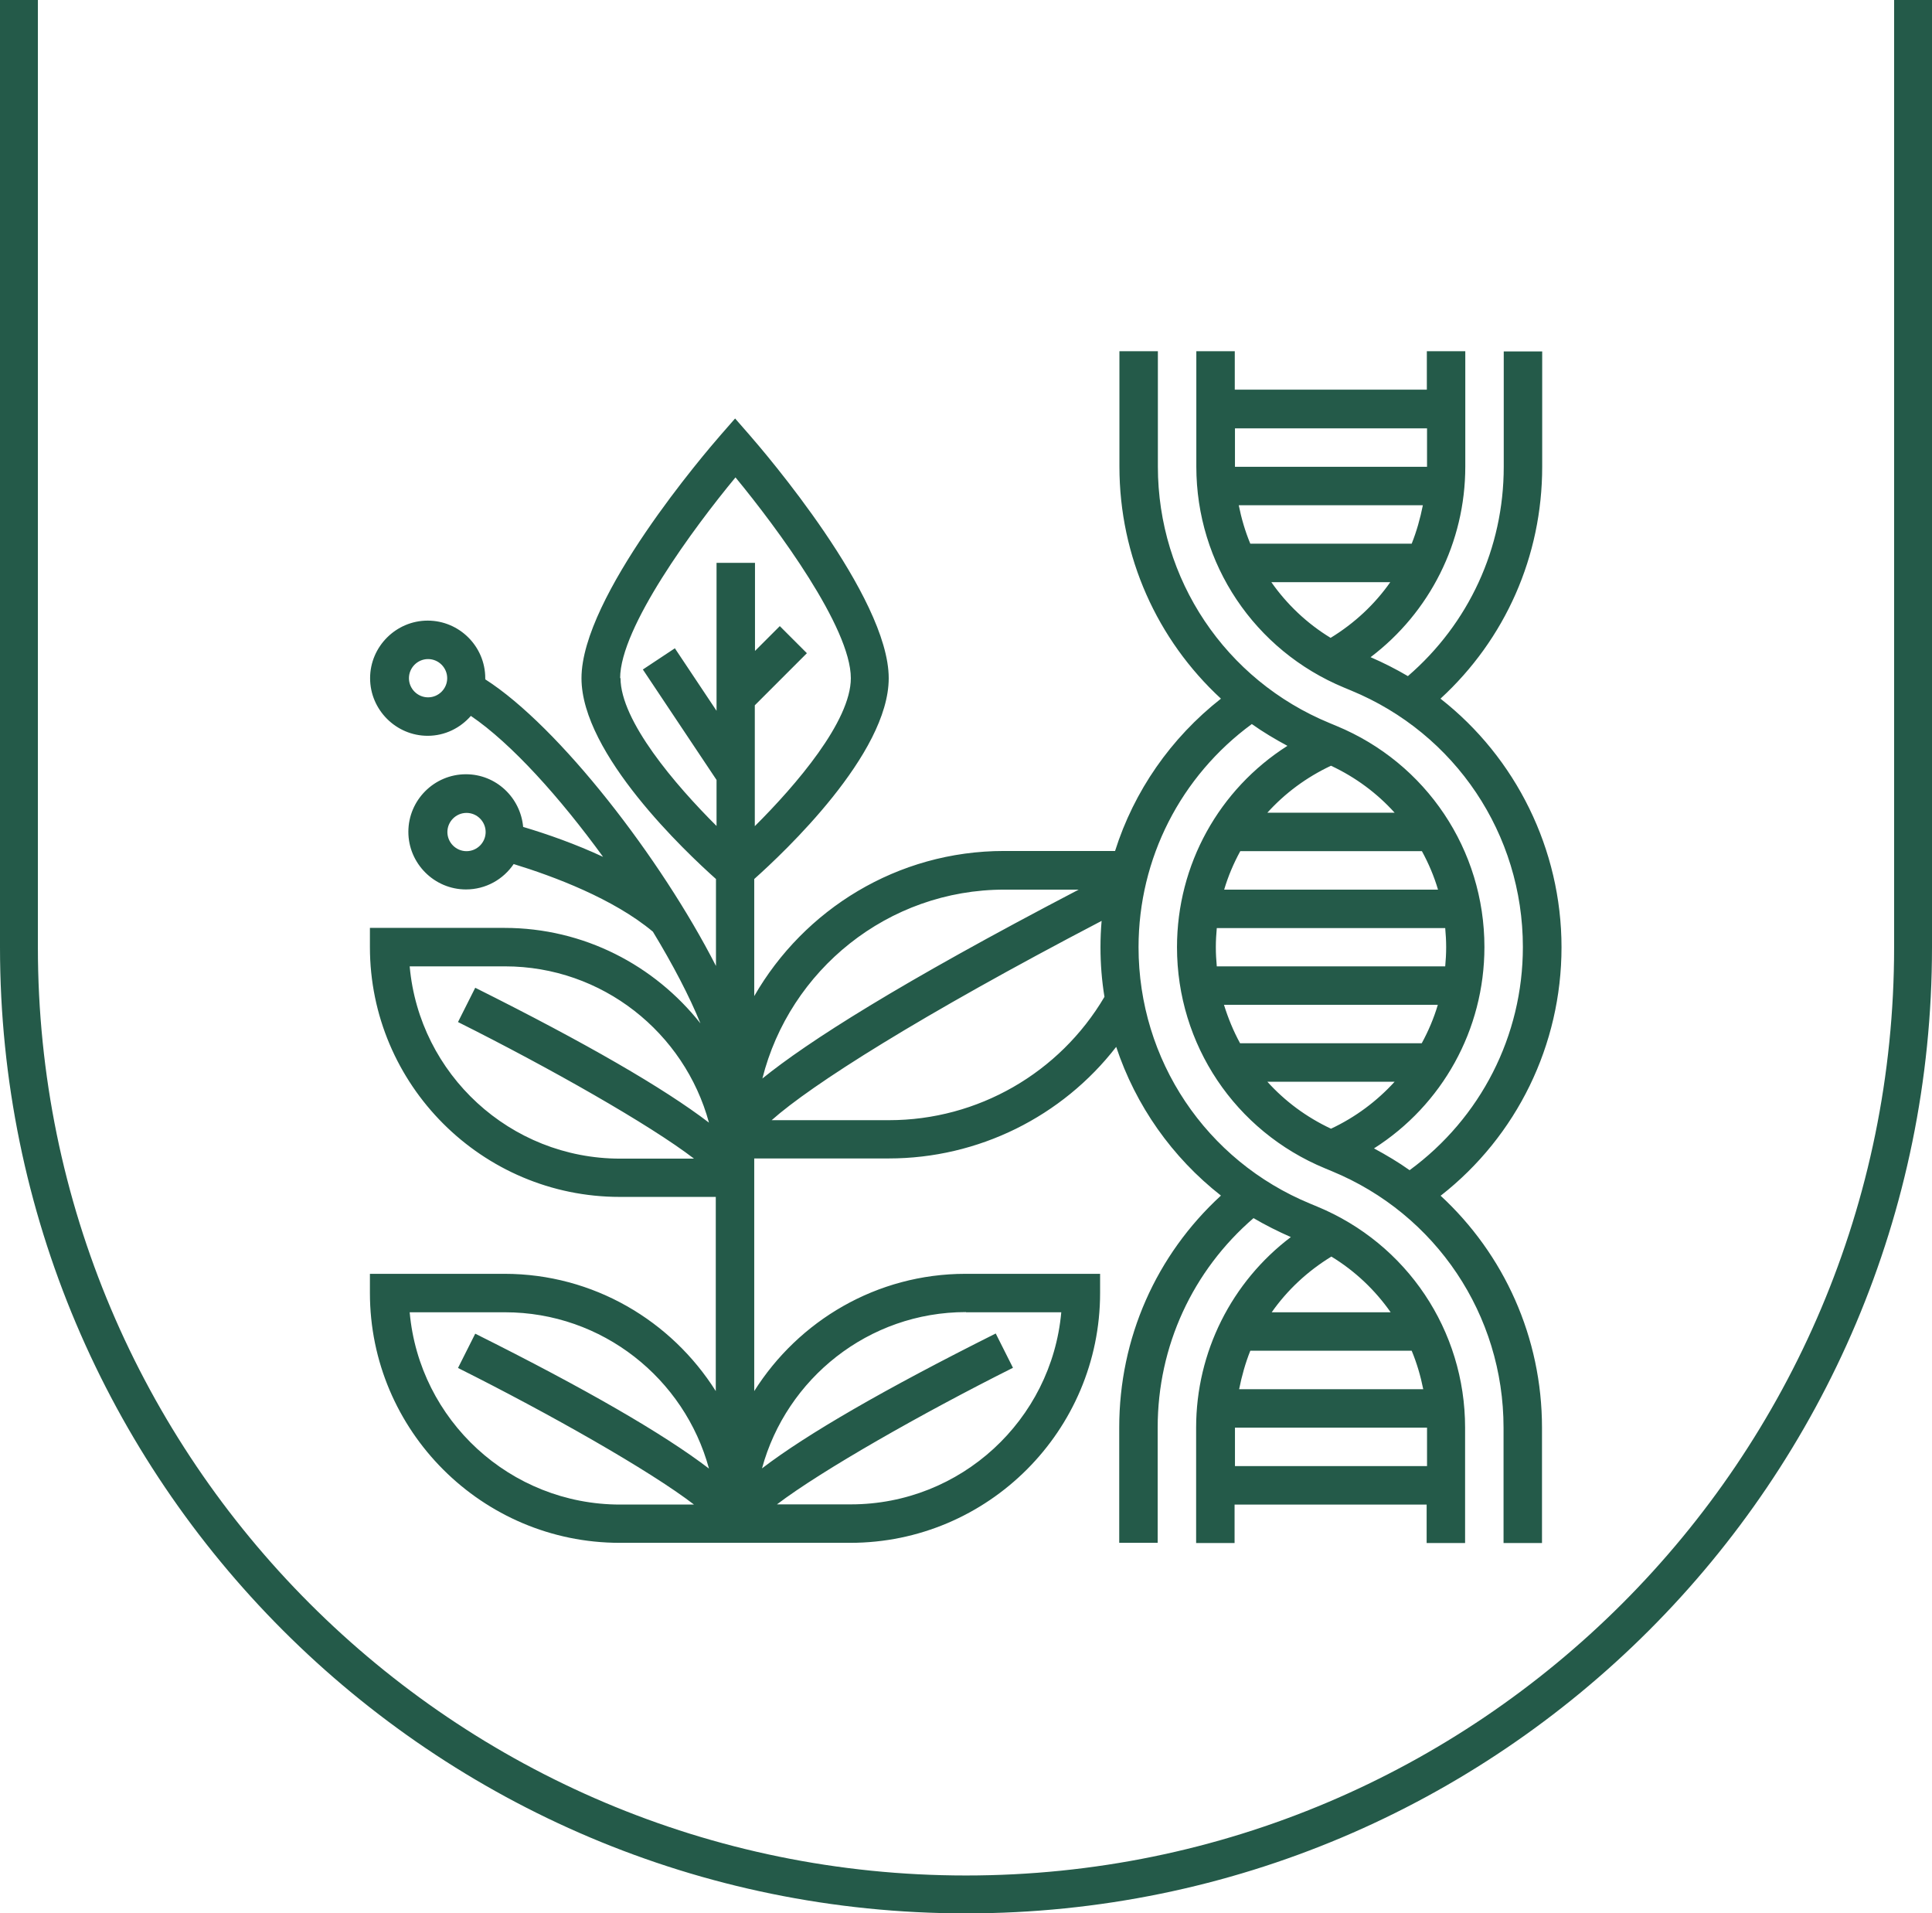 <svg viewBox="0 0 102 101" xmlns="http://www.w3.org/2000/svg" data-name="Layer 2" id="Layer_2">
  <defs>
    <style>
      .cls-1 {
        fill: #245a49;
      }

      .cls-2 {
        fill: none;
        stroke: #245a49;
        stroke-miterlimit: 10;
        stroke-width: 2px;
      }
    </style>
  </defs>
  <g data-name="Layer 1" id="Layer_1-2">
    <path d="M76.07,63.11c4.01-3.14,6.37-7.95,6.37-13.11s-2.41-10.01-6.39-13.12c3.42-3.14,5.37-7.52,5.37-12.24v-6.09h-2.03v6.09c0,4.3-1.85,8.28-5.06,11.05-.63-.37-1.28-.7-1.97-1,3.12-2.36,5-6.06,5-10.06v-6.09h-2.03v2.03h-10.14v-2.03h-2.03v6.09c0,5.13,3.07,9.71,7.81,11.67l.36.15c5.51,2.27,9.07,7.59,9.07,13.54,0,4.69-2.23,9.03-5.98,11.78-.59-.42-1.23-.8-1.88-1.15,3.6-2.29,5.83-6.26,5.83-10.63,0-5.13-3.07-9.71-7.81-11.67l-.36-.15c-5.51-2.27-9.07-7.59-9.07-13.54v-6.09h-2.03v6.09c0,4.76,2,9.15,5.36,12.25-2.65,2.08-4.59,4.88-5.59,8.04h-5.86c-5.64,0-10.56,3.09-13.19,7.66v-6.18c1.57-1.4,7.1-6.6,7.1-10.6,0-4.31-6.6-11.98-7.35-12.84l-.76-.87-.76.87c-.75.86-7.35,8.53-7.35,12.84,0,4,5.53,9.2,7.1,10.6v4.59c-2.89-5.66-8.27-12.63-12.18-15.13,0-.02,0-.04,0-.06,0-1.68-1.37-3.04-3.04-3.04s-3.04,1.37-3.04,3.04,1.37,3.04,3.04,3.04c.91,0,1.72-.41,2.28-1.05,2.16,1.47,4.71,4.32,6.98,7.44-1.44-.67-2.91-1.19-4.22-1.58-.14-1.55-1.43-2.78-3.02-2.78-1.68,0-3.04,1.37-3.04,3.04s1.37,3.04,3.04,3.04c1.05,0,1.97-.53,2.52-1.34,2.12.65,5.27,1.83,7.35,3.57,1.05,1.73,1.93,3.41,2.51,4.84-2.42-3.06-6.15-5.04-10.35-5.04h-7.1v1.01c0,7.27,5.92,13.19,13.19,13.19h5.07v10.25c-2.34-3.71-6.46-6.19-11.16-6.19h-7.1v1.01c0,7.27,5.92,13.19,13.19,13.19h12.17c7.27,0,13.19-5.92,13.19-13.19v-1.01h-7.1c-4.7,0-8.82,2.48-11.16,6.19v-12.28h7.1c4.74,0,9.16-2.21,12.01-5.89,1.03,3.1,2.95,5.83,5.53,7.85-3.42,3.14-5.37,7.52-5.37,12.24v6.09h2.03v-6.09c0-4.3,1.85-8.28,5.06-11.05.63.37,1.29.7,1.97,1-3.12,2.36-5,6.06-5,10.06v6.09h2.03v-2.03h10.14v2.03h2.03v-6.09c0-5.13-3.07-9.71-7.81-11.67l-.36-.15c-5.51-2.27-9.07-7.59-9.07-13.54,0-4.69,2.23-9.03,5.98-11.78.59.42,1.23.8,1.88,1.15-3.6,2.29-5.83,6.26-5.83,10.63,0,5.13,3.07,9.71,7.81,11.67l.36.15c5.51,2.27,9.07,7.59,9.07,13.54v6.09h2.03v-6.09c0-4.76-2-9.15-5.36-12.25h0ZM65.4,26.67h9.72c-.14.7-.33,1.38-.59,2.03h-8.52c-.27-.65-.47-1.33-.61-2.03ZM75.34,22.61v2.03h-10.14v-2.03h10.14ZM67.12,30.73h6.28c-.82,1.17-1.89,2.17-3.15,2.94-1.25-.76-2.31-1.77-3.13-2.94ZM22.6,36.81c-.56,0-1.01-.46-1.01-1.01s.45-1.01,1.01-1.01,1.01.46,1.01,1.01-.45,1.01-1.01,1.01ZM24.63,44.93c-.56,0-1.01-.46-1.01-1.01s.45-1.01,1.01-1.01,1.01.46,1.01,1.01-.45,1.01-1.01,1.01ZM21.63,69.27h5.03c5.14,0,9.48,3.5,10.77,8.25-2.38-1.82-6.49-4.2-12.34-7.12l-.91,1.81c4.82,2.41,10.13,5.42,12.46,7.21h-3.9c-5.81,0-10.6-4.46-11.11-10.14h0ZM51,69.27h5.03c-.51,5.68-5.3,10.14-11.11,10.14h-3.9c2.34-1.78,7.65-4.8,12.46-7.21l-.91-1.81c-5.85,2.93-9.96,5.3-12.34,7.12,1.29-4.74,5.62-8.25,10.77-8.25ZM75.14,73.33h-9.72c.14-.7.33-1.38.59-2.03h8.52c.27.65.47,1.33.61,2.03ZM65.2,77.39v-2.03h10.14v2.03h-10.14ZM73.42,69.27h-6.28c.82-1.17,1.89-2.17,3.15-2.94,1.25.76,2.31,1.77,3.13,2.94ZM53.03,46.96h3.92c-9.52,4.97-14.3,8.03-16.7,9.97,1.44-5.72,6.62-9.97,12.78-9.97ZM32.74,35.8c0-2.67,3.87-7.92,6.09-10.6,2.21,2.68,6.09,7.93,6.09,10.6,0,2.27-2.89,5.64-5.07,7.81v-6.38l2.75-2.75-1.43-1.43-1.31,1.31v-4.65h-2.03v7.81l-2.2-3.3-1.69,1.12,3.89,5.83v2.43c-2.18-2.17-5.07-5.55-5.07-7.81h0ZM21.63,51.01h5.03c5.14,0,9.48,3.5,10.77,8.25-2.38-1.82-6.49-4.2-12.34-7.12l-.91,1.81c4.82,2.41,10.13,5.42,12.46,7.21h-3.9c-5.81,0-10.6-4.46-11.11-10.14h0ZM46.94,59.13h-6.2c2.09-1.86,7.79-5.49,17.42-10.52-.04.46-.06.92-.06,1.39,0,.89.07,1.76.21,2.62-2.37,4.02-6.69,6.51-11.37,6.51h0ZM64.63,53.04h11.28c-.21.71-.5,1.39-.85,2.03h-9.59c-.35-.64-.63-1.32-.85-2.03ZM64.19,50c0-.34.02-.68.05-1.01h12.06c.03.33.05.67.05,1.01s-.02.68-.05,1.01h-12.06c-.03-.33-.05-.67-.05-1.01ZM75.91,46.96h-11.28c.21-.71.5-1.39.85-2.03h9.59c.35.64.64,1.32.85,2.03h0ZM70.27,40.42c1.3.61,2.43,1.45,3.36,2.48h-6.72c.92-1.02,2.06-1.87,3.36-2.48ZM66.91,57.1h6.72c-.93,1.02-2.06,1.87-3.36,2.48-1.3-.61-2.43-1.45-3.36-2.48Z" class="cls-1"></path>
    <path d="M101,0v50c0,27.61-22.39,50-50,50h0C23.39,100,1,77.61,1,50V0" class="cls-2"></path>
  </g>
</svg>